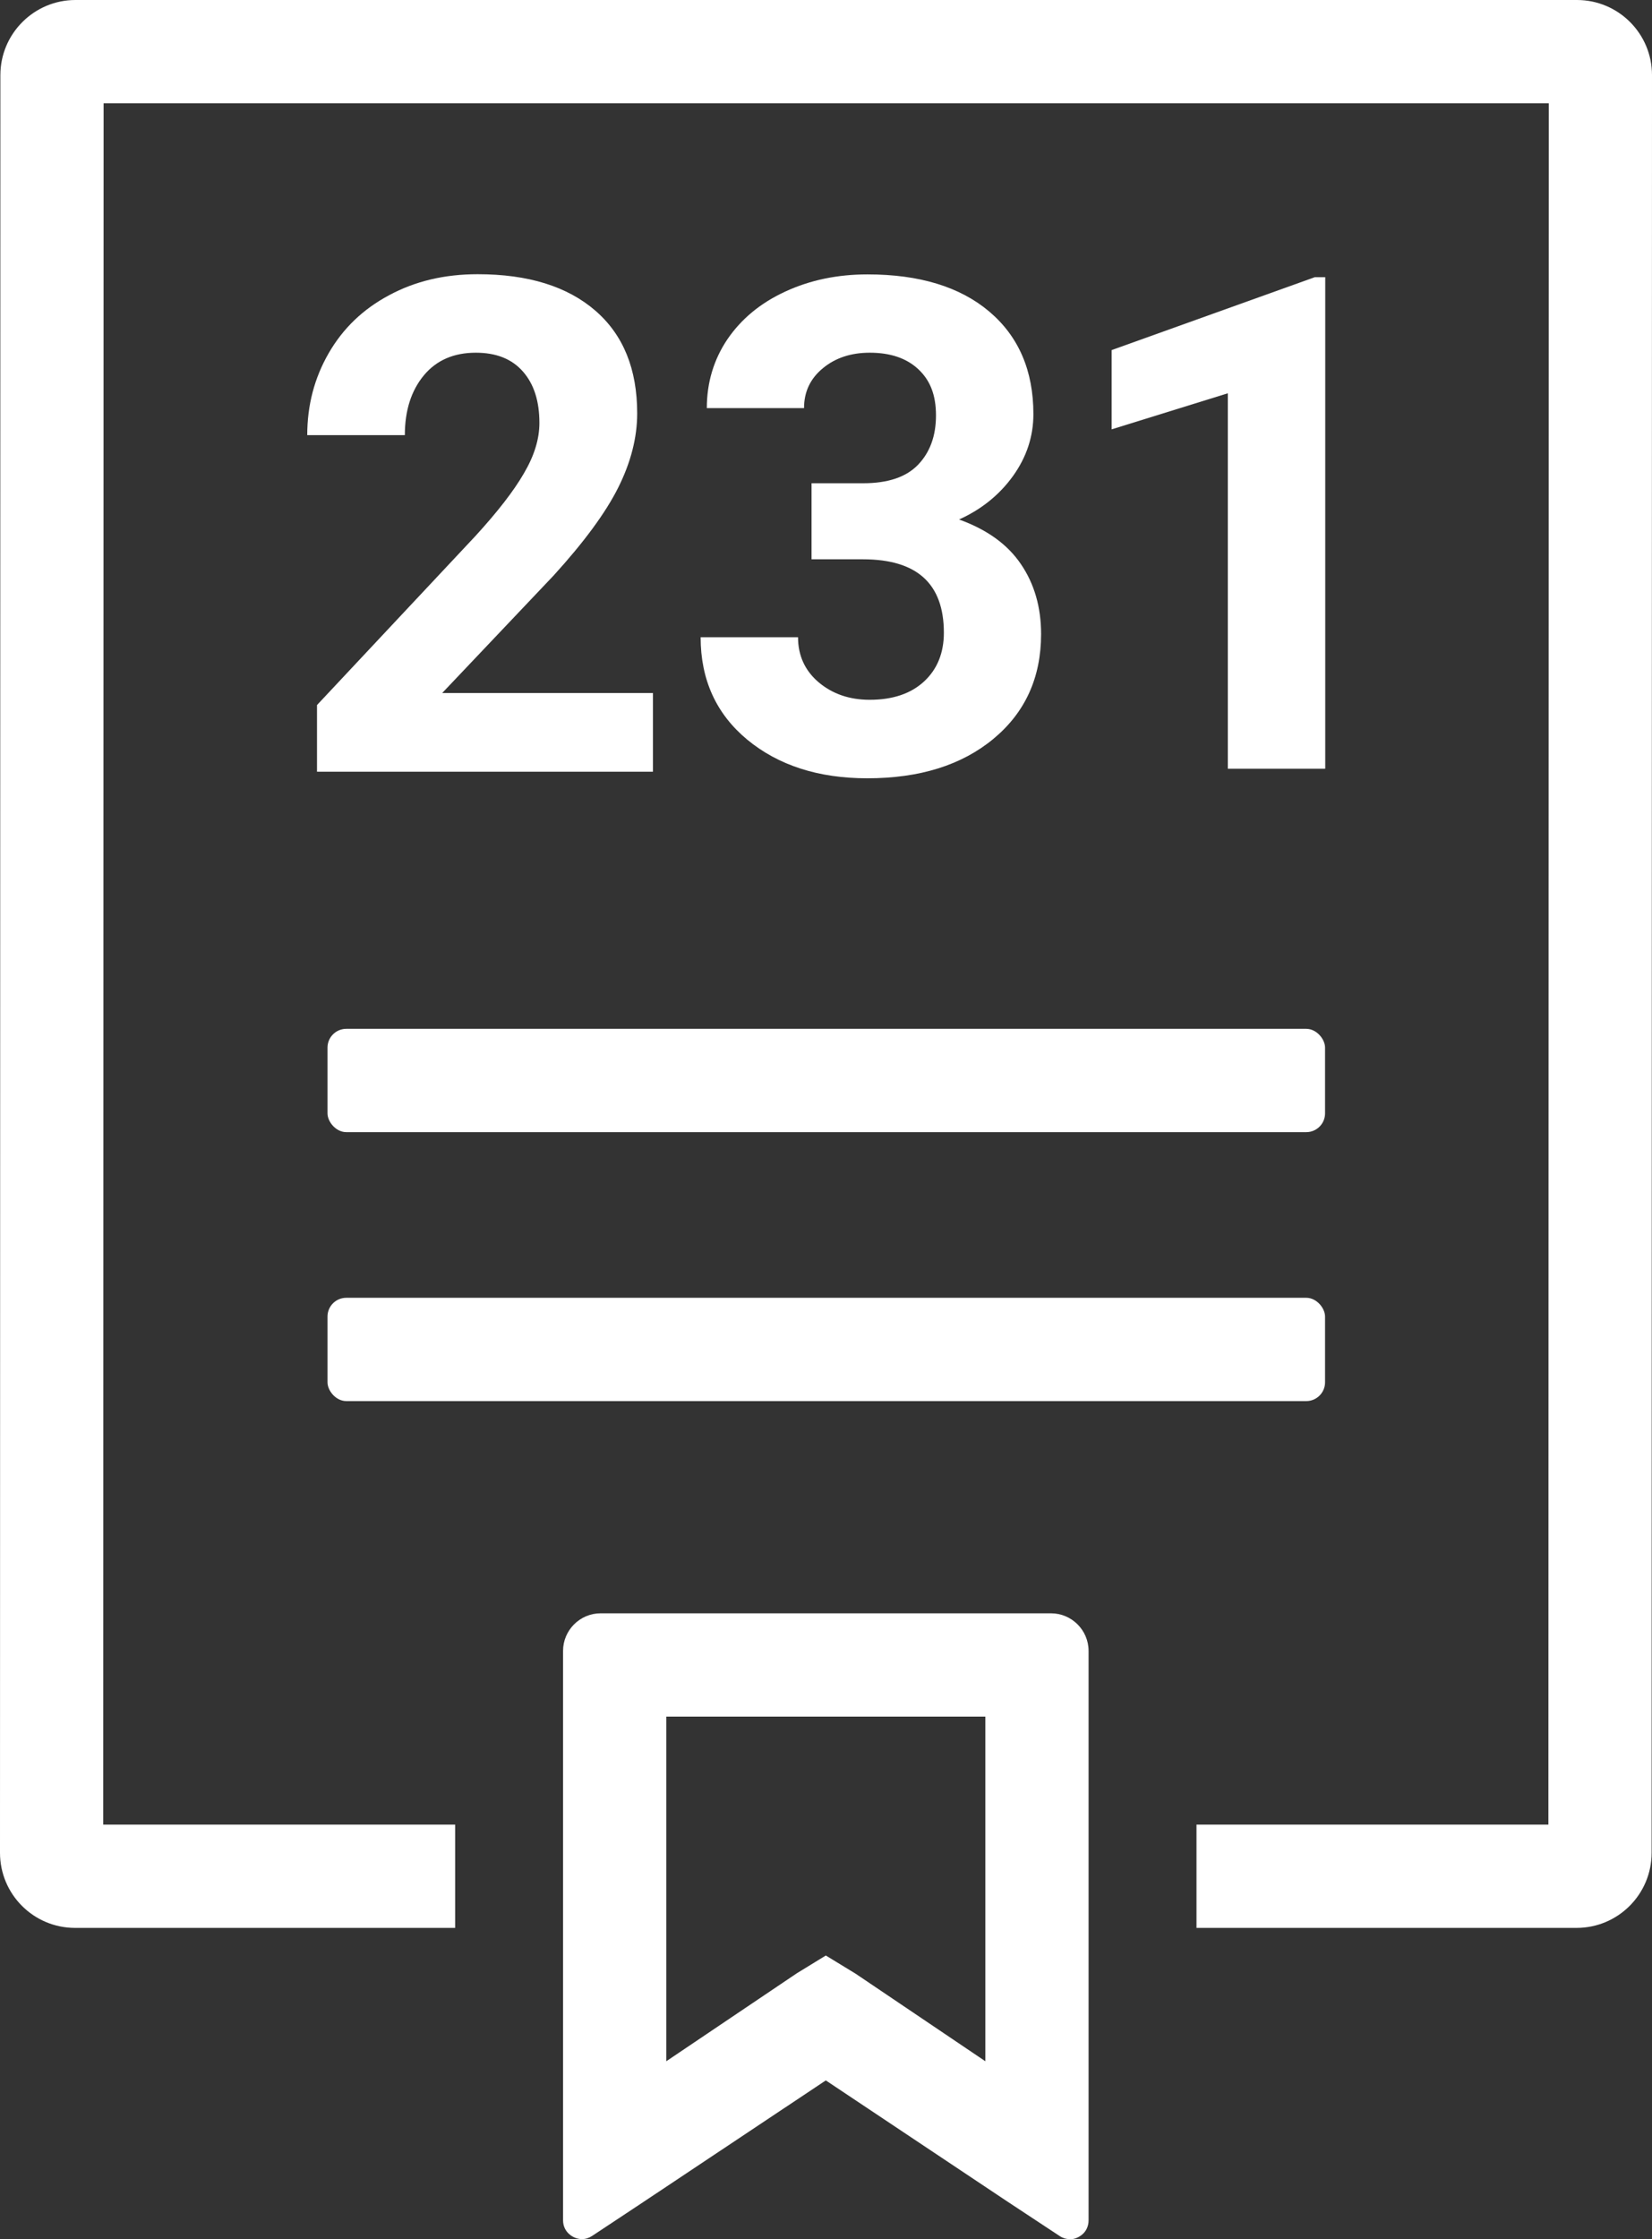 <?xml version="1.0" encoding="UTF-8"?>
<svg id="Livello_2" data-name="Livello 2" xmlns="http://www.w3.org/2000/svg" viewBox="0 0 88.02 119.22">
  <rect x="0" y="0" width="88.02" height="119.22" fill="#333333" stroke="none"/>
  <g id="Livello_2-2" data-name="Livello 2">
    <g>
      <rect x="17.45" y="69.1" width="53.15" height="5.5" rx="1" ry="1" fill="#fff"/>
      <rect x="17.45" y="54.78" width="53.15" height="5.5" rx="1" ry="1" fill="#fff"/>
      <path d="m63.75,102.65v-5.5h18.75l.02-91.65H5.52l-.02,91.65h18.75v5.5H4c-2.21,0-4-1.79-4-4L.02,4C.02,1.79,1.82,0,4.02,0h80c2.21,0,4,1.79,4,4l-.02,94.65c0,2.21-1.79,4-4,4h-20.25Z" fill="#fff"/>
      <path d="m56.99,119.22c-.19,0-.38-.06-.54-.17l-2.76-1.82-9.69-6.46-9.7,6.46-2.75,1.82c-.17.11-.35.17-.54.17-.48,0-1.01-.38-1.01-1v-30.32c0-1.1.9-2,2-2h24c1.1,0,2,.9,2,2v30.32c0,.35-.16.59-.3.72-.19.18-.45.29-.7.29Zm-21.49-9.47l6.95-4.68,1.55-.95,1.59.97,6.91,4.66v-18.35h-17v18.35Z" fill="#fff"/>
      <path d="m34.79,41.09h-17.9v-3.55l8.45-9.01c1.16-1.27,2.02-2.37,2.57-3.32.56-.95.83-1.84.83-2.69,0-1.16-.29-2.07-.88-2.74s-1.42-1-2.51-1c-1.17,0-2.1.4-2.77,1.21s-1.01,1.87-1.01,3.18h-5.2c0-1.59.38-3.04,1.14-4.36.76-1.32,1.83-2.35,3.22-3.09,1.39-.75,2.96-1.12,4.72-1.12,2.69,0,4.78.65,6.27,1.94,1.49,1.29,2.23,3.11,2.23,5.47,0,1.29-.34,2.61-1.01,3.95-.67,1.34-1.82,2.9-3.44,4.68l-5.94,6.26h11.23v4.18Z" fill="#fff"/>
      <path d="m43.24,25.73h2.76c1.31,0,2.29-.33,2.92-.99.63-.66.95-1.53.95-2.62s-.31-1.87-.94-2.46-1.49-.88-2.59-.88c-.99,0-1.82.27-2.49.82-.67.55-1.01,1.25-1.01,2.13h-5.18c0-1.36.37-2.59,1.1-3.67.74-1.08,1.76-1.93,3.09-2.54,1.32-.61,2.78-.91,4.37-.91,2.76,0,4.93.66,6.49,1.98s2.35,3.14,2.35,5.46c0,1.2-.37,2.3-1.09,3.3s-1.69,1.78-2.87,2.31c1.47.53,2.57,1.31,3.29,2.37.72,1.05,1.08,2.3,1.08,3.73,0,2.32-.85,4.18-2.54,5.58-1.69,1.4-3.93,2.1-6.72,2.1-2.61,0-4.74-.69-6.4-2.06-1.65-1.37-2.48-3.19-2.48-5.45h5.19c0,.98.37,1.78,1.1,2.4.74.62,1.64.93,2.72.93,1.23,0,2.2-.33,2.9-.98.7-.65,1.05-1.52,1.05-2.59,0-2.61-1.43-3.91-4.31-3.91h-2.74v-4.06Z" fill="#fff"/>
      <path d="m70.6,40.93h-5.18v-19.99l-6.19,1.92v-4.22l10.82-3.88h.56v26.16Z" fill="#fff"/>
    </g>
  </g>
</svg>